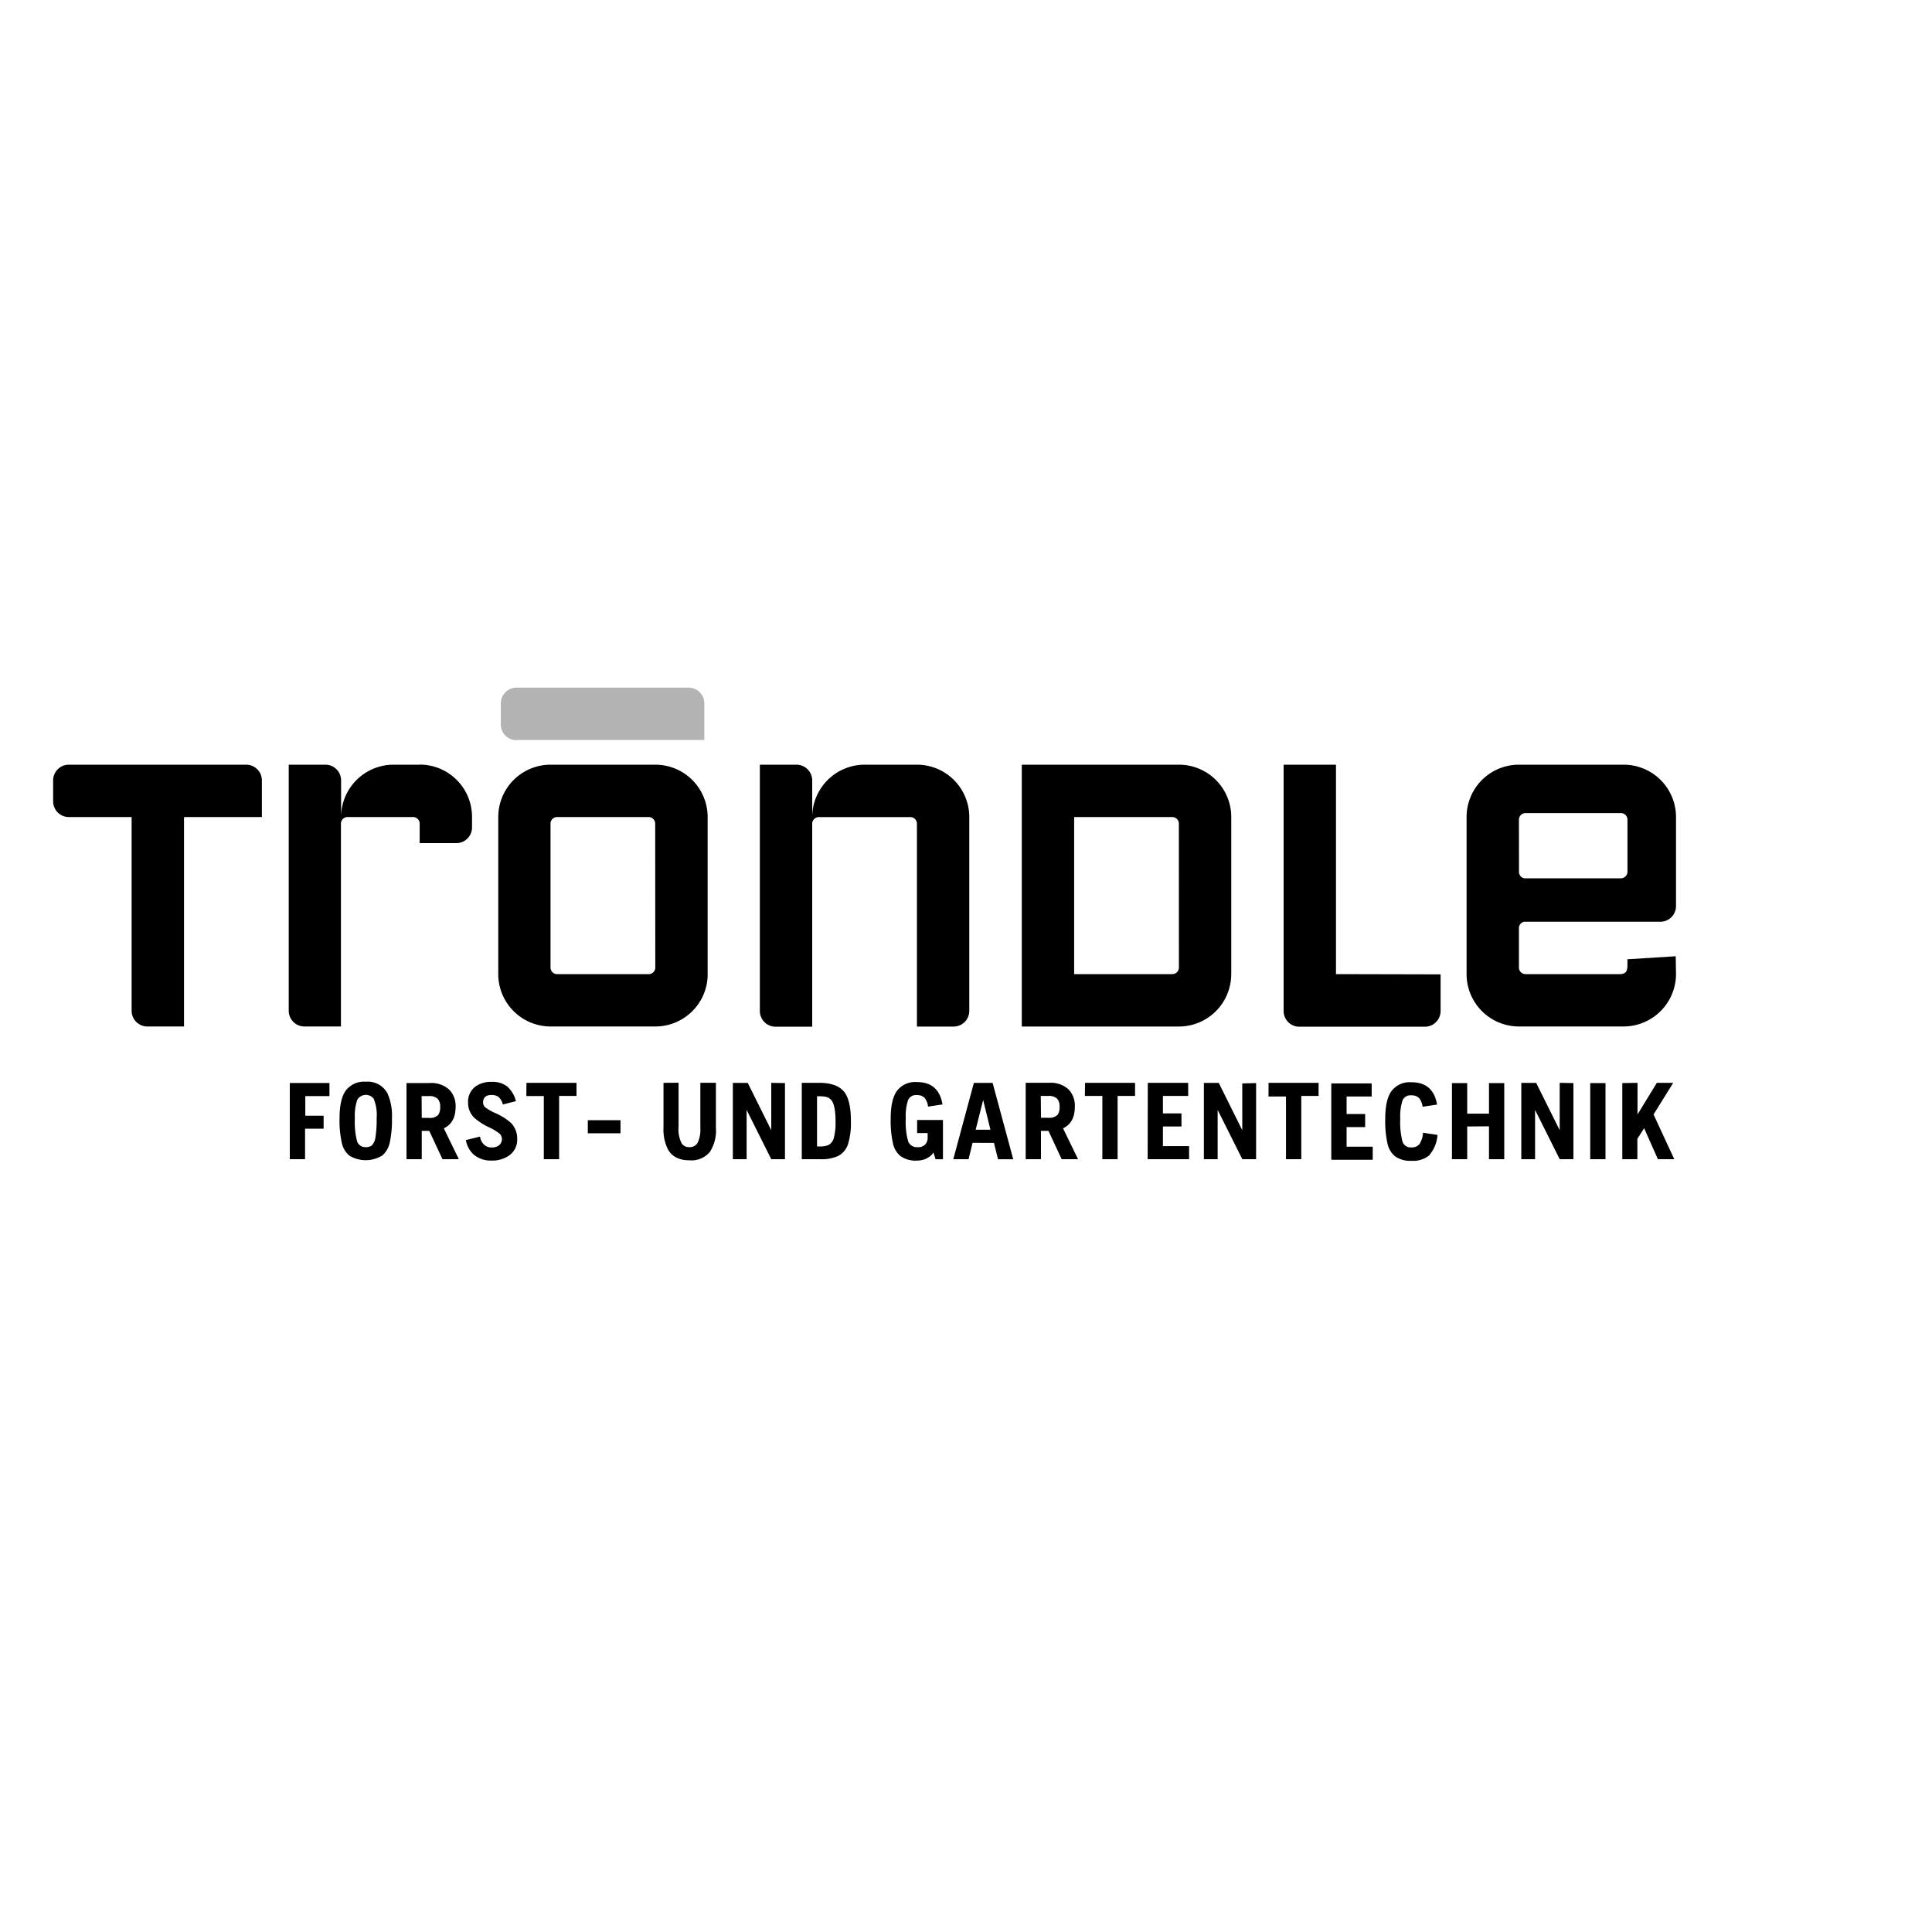 <svg id="Ebene_1" data-name="Ebene 1" xmlns="http://www.w3.org/2000/svg" viewBox="0 0 400 400"><defs><style>.cls-1{isolation:isolate;}.cls-2{fill:#b3b3b3;}</style></defs><title>troendle-forst-gartentechnik-logo</title><path d="M335.88,224.24V240H339v-4.22l1.4-2.2h0l2.85,6.42h3.39l-4.29-9.26,4.07-6.55h-3.39l-4,6.55h0v-6.55ZM329.24,240h3.16V224.24h-3.16Zm-6.32-15.81V234h0l-4.87-9.8h-3.08V240h2.85V229.79h0L322.92,240h2.84V224.24Zm-14.64,9V240h3.16V224.24h-3.16v6.33h-4.51v-6.33h-3.16V240h3.16v-6.77ZM296,239.06a7.12,7.12,0,0,0,1.62-4.09l-3-.45a4.77,4.77,0,0,1-.74,2.36,2.07,2.07,0,0,1-1.71.68,1.76,1.76,0,0,1-1.8-1.21,16,16,0,0,1-.46-4.77,10.27,10.27,0,0,1,.49-3.8,1.75,1.75,0,0,1,1.78-1,2.16,2.16,0,0,1,1.6.54,3.42,3.42,0,0,1,.75,1.82l3-.45q-.79-4.62-5.3-4.62a4.72,4.72,0,0,0-4.17,1.87q-1.26,1.79-1.26,5.69a21.35,21.35,0,0,0,.47,5.15,4.62,4.62,0,0,0,1.59,2.64,5.43,5.43,0,0,0,3.36.91,5.25,5.25,0,0,0,3.79-1.21m-20.38,1h8.58v-2.71h-5.41v-4.06h3.84v-2.71h-3.84v-3.62h5.19v-2.71h-8.36Zm-13-13.1h3.62V240h3.17v-13.1H273v-2.71H262.64Zm-5.43-2.71V234h0l-4.87-9.8h-3.08V240h2.85V229.79h0L257.21,240h2.85V224.24ZM237.61,240h8.58v-2.71h-5.42v-4.06h3.84v-2.71h-3.84v-3.62H246v-2.71h-8.36Zm-13-13.1h3.62V240h3.16v-13.1H235v-2.71H224.65Zm-9.13,0H217a2.62,2.62,0,0,1,1.82.52,2.32,2.32,0,0,1,.55,1.74,2.63,2.63,0,0,1-.4,1.64,2.37,2.37,0,0,1-1.93.62h-1.51ZM212.36,240h3.16v-5.87h1.55l2.74,5.87h3.39l-3.11-6.39q2.44-1.15,2.44-4.45a4.83,4.83,0,0,0-1.31-3.62,5.48,5.48,0,0,0-4-1.36h-4.86Zm-8.81-12.26h0l1.51,6.16H202Zm2.24,8.88.84,3.39h3.15l-4.27-15.81h-3.88L197.37,240h3.16l.83-3.39Zm-13.92,3.18a2.91,2.91,0,0,0,1.35-1.15h.05l.43,1.36h1.53v-8.13h-5.35v2.71h2.18v.9a2,2,0,0,1-.51,1.47,2,2,0,0,1-1.52.55,1.94,1.94,0,0,1-2-1.19,14.74,14.74,0,0,1-.5-4.79,10.32,10.32,0,0,1,.49-3.8,1.76,1.76,0,0,1,1.78-1,2.16,2.16,0,0,1,1.6.54,3.37,3.37,0,0,1,.74,1.84l3-.45q-.79-4.63-5.3-4.63a4.72,4.72,0,0,0-4.17,1.87q-1.26,1.79-1.26,5.69a21.35,21.35,0,0,0,.47,5.15,4.63,4.63,0,0,0,1.59,2.64,5.43,5.43,0,0,0,3.36.91,4.82,4.82,0,0,0,2-.43m-22.26-12.89a7.39,7.39,0,0,1,1.21.08,2.19,2.19,0,0,1,1.21.57q1,1,1,4.54a12.14,12.14,0,0,1-.37,3.49,2.27,2.27,0,0,1-1.12,1.43,4.8,4.8,0,0,1-1.89.28h-.45V226.95ZM166,240h3.84a8.1,8.1,0,0,0,3.75-.7,4.24,4.24,0,0,0,2-2.46,15.07,15.07,0,0,0,.58-4.74q0-4-1.2-5.78-1.44-2.13-5.35-2.13H166Zm-6.32-15.81V234h0l-4.87-9.8h-3.08V240h2.85V229.79h0L159.68,240h2.84V224.24Zm-22.31,0v9.24a9.18,9.18,0,0,0,.95,4.6q1.28,2.2,4.48,2.2a4.94,4.94,0,0,0,4.14-1.7,8,8,0,0,0,1.28-5v-9.35H145v9.35a6.31,6.31,0,0,1-.56,3.06,1.83,1.83,0,0,1-1.69.91,1.81,1.81,0,0,1-1.58-.71,6.29,6.29,0,0,1-.68-3.49v-9.13Zm-8.9,7.73H121.7v2.71h6.77Zm-19.5-5h3.62V240h3.17v-13.1h3.6v-2.71H109Zm-3.75-1.82a5,5,0,0,0-3.43-1.11,5.44,5.44,0,0,0-3.4,1,3.93,3.93,0,0,0-1.48,3.32,4.28,4.28,0,0,0,1.28,3.11,12.67,12.67,0,0,0,3.11,2,10.58,10.58,0,0,1,2.09,1.26,1.43,1.43,0,0,1,.52,1.08,1.67,1.67,0,0,1-.5,1.29,2.33,2.33,0,0,1-1.63.52,2.21,2.21,0,0,1-1.51-.55,2.68,2.68,0,0,1-.88-1.7l-2.93.72a5.15,5.15,0,0,0,1.68,3.06,5.5,5.5,0,0,0,3.66,1.18,6,6,0,0,0,3.54-1,4,4,0,0,0,1.74-3.53,4.55,4.55,0,0,0-1.35-3.32,12.53,12.53,0,0,0-3.22-2,10.28,10.28,0,0,1-2-1.14,1.24,1.24,0,0,1-.49-1q0-1.58,1.71-1.58a2.46,2.46,0,0,1,1.37.32,2.82,2.82,0,0,1,1,1.64l2.71-.68a5.74,5.74,0,0,0-1.63-2.88m-17.89,1.82h1.47a2.61,2.61,0,0,1,1.82.52,2.31,2.31,0,0,1,.55,1.74,2.63,2.63,0,0,1-.4,1.64,2.37,2.37,0,0,1-1.93.62H87.32ZM84.16,240h3.16v-5.87h1.55L91.61,240H95l-3.11-6.39q2.44-1.15,2.44-4.45A4.83,4.83,0,0,0,93,225.59a5.48,5.48,0,0,0-4-1.36H84.16Zm-10.23-3.7a16,16,0,0,1-.46-4.77,10.27,10.27,0,0,1,.49-3.8,2.05,2.05,0,0,1,3.39-.28,8.69,8.69,0,0,1,.63,4.08,23,23,0,0,1-.24,3.89,3,3,0,0,1-.74,1.71,1.86,1.86,0,0,1-1.27.37,1.76,1.76,0,0,1-1.8-1.21m5.16,3a4.92,4.92,0,0,0,1.63-2.86,21.68,21.68,0,0,0,.43-4.91,11.46,11.46,0,0,0-.93-5.16,4.63,4.63,0,0,0-4.49-2.4,4.72,4.72,0,0,0-4.17,1.87q-1.26,1.79-1.26,5.69a21.21,21.21,0,0,0,.47,5.11,4.7,4.7,0,0,0,1.59,2.65,6.55,6.55,0,0,0,6.71,0M60,240h3.16v-6.32H67V231H63.21v-4.07h5v-2.71H60Z"/><g class="cls-1"><path class="cls-2" d="M106.94,153.21h38.88v-7.59a3.25,3.25,0,0,0-3.25-3.25H106.94a3.25,3.25,0,0,0-3.25,3.25V150a3.25,3.25,0,0,0,3.25,3.25"/></g><path d="M51,158.32H14.25A3.25,3.25,0,0,0,11,161.57v4.34a3.25,3.25,0,0,0,3.25,3.25h13v40.11a3.25,3.25,0,0,0,3.25,3.25H38.1V169.16H54.22v-7.59A3.25,3.25,0,0,0,51,158.32"/><path d="M135.67,200.4a1.35,1.35,0,0,1-1.41,1.28H115.37a1.36,1.36,0,0,1-1.39-1.41V170.61a1.37,1.37,0,0,1,1.42-1.45h18.81a1.37,1.37,0,0,1,1.44,1.42Zm10.84,1.28V169.16a10.84,10.84,0,0,0-10.84-10.84H114a10.84,10.84,0,0,0-10.84,10.84v32.52A10.84,10.84,0,0,0,114,212.52h21.68a10.84,10.84,0,0,0,10.84-10.84"/><path d="M244.08,200.26a1.37,1.37,0,0,1-1.44,1.42H222.39V169.16h20.25a1.37,1.37,0,0,1,1.43,1.42Zm10.84,1.42V169.16a10.84,10.84,0,0,0-10.84-10.84H211.55v54.21h32.52a10.84,10.84,0,0,0,10.84-10.84"/><path d="M276.6,201.68V158.32H265.76v51a3.25,3.25,0,0,0,3.25,3.25h26a3.25,3.25,0,0,0,3.25-3.25v-7.59Z"/><path d="M314.48,169.77a1.37,1.37,0,0,1,1.44-1.43l19.58,0a1.37,1.37,0,0,1,1.45,1.45v10.6a1.38,1.38,0,0,1-1.46,1.45H315.58a1.35,1.35,0,0,1-1.09-1.39Zm1.15,21.07h28.12a3.25,3.25,0,0,0,3.25-3.25V169.16a10.84,10.84,0,0,0-10.84-10.84H314.48a10.84,10.84,0,0,0-10.84,10.84v32.52a10.84,10.84,0,0,0,10.84,10.84h21.68A10.87,10.87,0,0,0,347,201.69l-.06-3.71-10,.63c0,1.92.18,3-1.5,3.07H315.9a1.37,1.37,0,0,1-1.42-1.45v-8a1.34,1.34,0,0,1,1.13-1.4"/><path d="M189.87,158.32H179a10.87,10.87,0,0,0-10.84,10.84v-7.59a3.26,3.26,0,0,0-3.25-3.25h-7.59v51a3.25,3.25,0,0,0,3.25,3.25h7.59V170.62a1.38,1.38,0,0,1,1.46-1.45h18.8a1.36,1.36,0,0,1,1.42,1.37v42h7.59a3.25,3.25,0,0,0,3.25-3.25V169.16a10.84,10.84,0,0,0-10.84-10.84"/><path d="M86.89,158.32H81.46a10.87,10.87,0,0,0-10.84,10.84v-7.59a3.25,3.25,0,0,0-3.25-3.25H59.78v51A3.25,3.25,0,0,0,63,212.52h7.59V170.61A1.37,1.37,0,0,1,72,169.16H85.44a1.37,1.37,0,0,1,1.45,1.4v4h7.59a3.25,3.25,0,0,0,3.25-3.25v-2.17a10.84,10.84,0,0,0-10.84-10.84"/></svg>